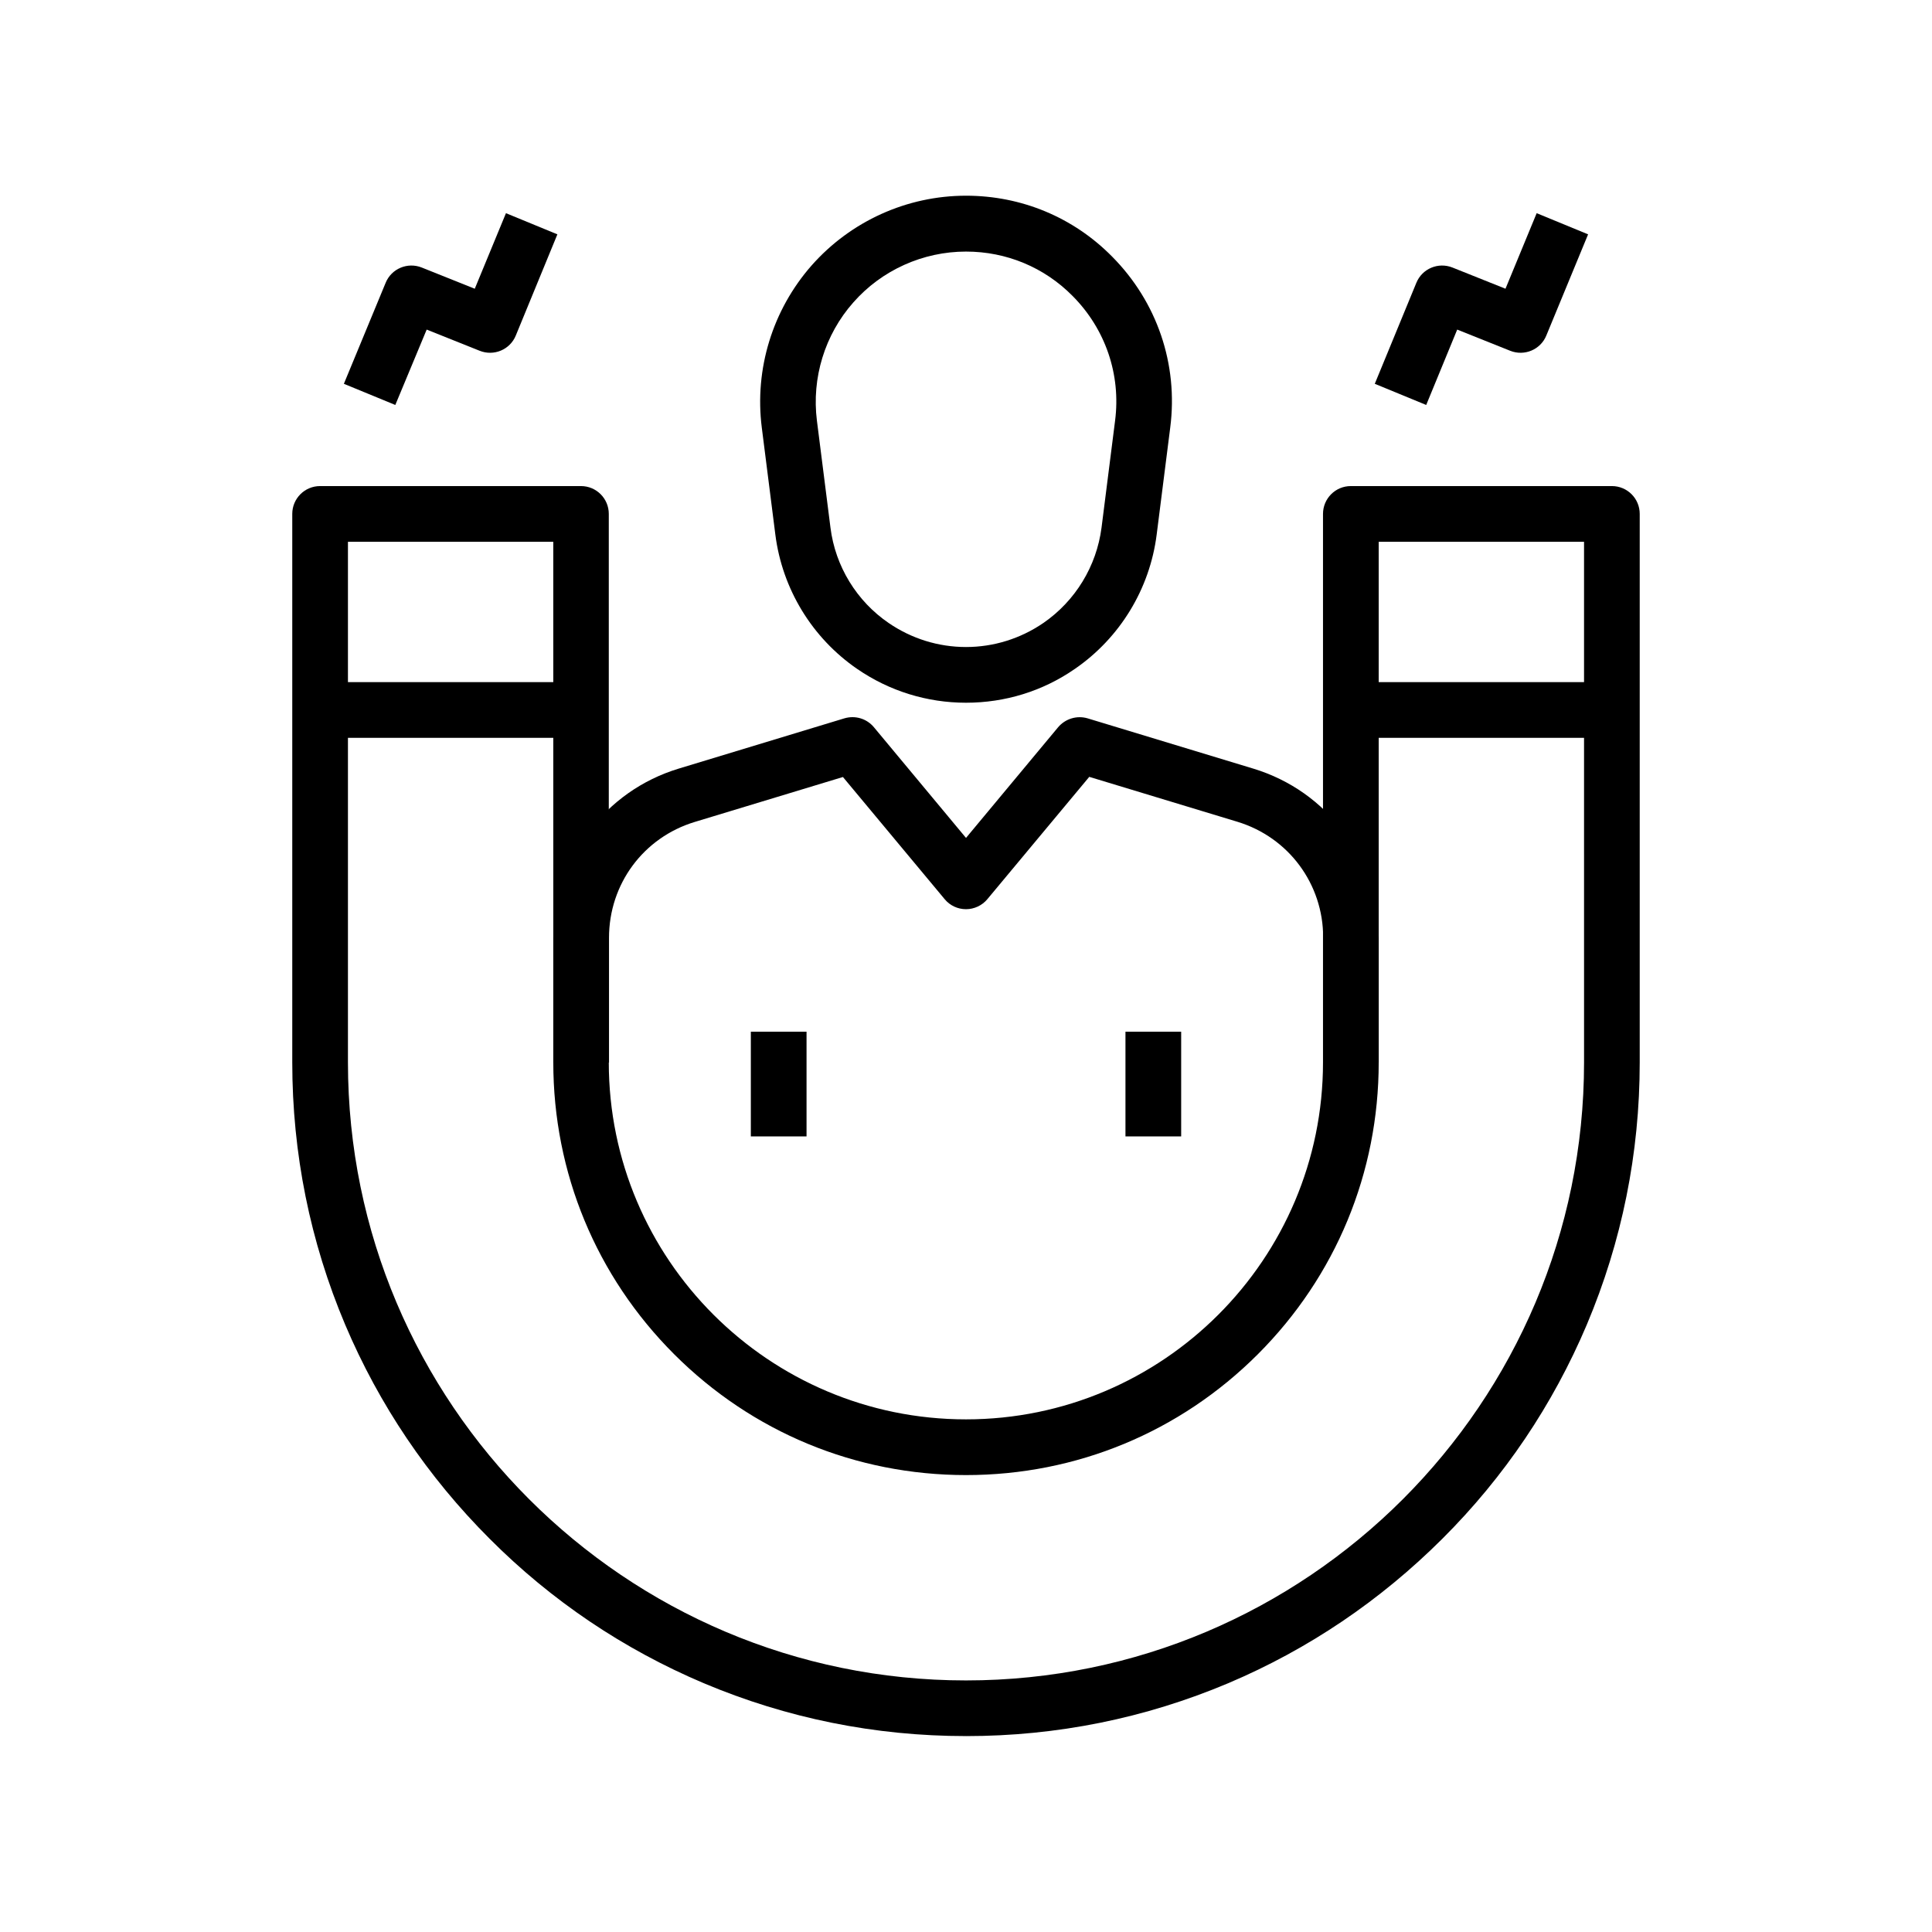 <?xml version="1.0" encoding="UTF-8"?>
<!-- The Best Svg Icon site in the world: iconSvg.co, Visit us! https://iconsvg.co -->
<svg fill="#000000" width="800px" height="800px" version="1.1" viewBox="144 144 512 512" xmlns="http://www.w3.org/2000/svg">
 <g>
  <path d="m509.42 425.54h-14.762v-33.062c0-14.219-9.152-26.566-22.73-30.699l-39.262-11.906-27.008 32.418c-1.379 1.672-3.492 2.656-5.656 2.656-2.215 0-4.281-0.984-5.656-2.656l-26.961-32.375-39.262 11.906c-13.629 4.133-22.73 16.48-22.73 30.699v33.062h-14.762v-33.062c0-10.137 3.199-19.777 9.199-27.898 6.051-8.117 14.316-13.973 24.008-16.926l43.938-13.332c2.856-0.836 5.902 0.051 7.824 2.363l24.402 29.328 24.402-29.324c1.918-2.262 4.969-3.199 7.824-2.363l43.938 13.332c9.691 2.953 18.008 8.809 24.008 16.926 6.004 8.117 9.199 17.762 9.199 27.898v33.016z"/>
  <path d="m400 330.23c-10.332 0-20.32-3.102-28.832-8.953-11.957-8.215-19.875-21.207-21.695-35.621l-3.59-28.34c-1.969-15.547 2.856-31.191 13.188-42.953 10.383-11.758 25.289-18.5 40.934-18.5 14.66 0 28.438 5.707 38.719 16.137 11.906 12.004 17.562 28.535 15.398 45.312l-3.59 28.34c-1.82 14.414-9.742 27.406-21.695 35.621-8.52 5.906-18.504 8.957-28.836 8.957zm0-119.56c-11.414 0-22.336 4.922-29.863 13.48-7.578 8.562-11.07 20.023-9.645 31.34l3.59 28.34c1.277 10.234 6.938 19.484 15.449 25.289 6.051 4.133 13.137 6.348 20.469 6.348s14.414-2.215 20.469-6.348c8.512-5.856 14.121-15.055 15.449-25.289l3.59-28.34c1.574-12.25-2.559-24.305-11.266-33.062-7.481-7.574-17.52-11.758-28.242-11.758z"/>
  <path d="m342.98 417.41h14.762v27.75h-14.762z"/>
  <path d="m442.26 417.41h14.762v27.75h-14.762z"/>
  <path d="m400 604.08c-24.109 0-47.477-4.723-69.52-14.023-21.254-9.004-40.344-21.844-56.727-38.277-16.383-16.383-29.273-35.473-38.277-56.727-9.297-21.992-14.023-45.41-14.023-69.52v-145.34c0-4.082 3.297-7.379 7.379-7.379h69.125c4.082 0 7.379 3.297 7.379 7.379v145.34c0 52.203 42.461 94.613 94.66 94.613 52.203 0 94.613-42.461 94.613-94.613v-145.34c0-4.082 3.297-7.379 7.379-7.379h69.176c4.082 0 7.379 3.297 7.379 7.379v145.34c0 24.109-4.723 47.477-14.023 69.52-9.004 21.254-21.844 40.344-38.277 56.727-16.434 16.383-35.473 29.273-56.727 38.277-22.039 9.305-45.41 14.027-69.516 14.027zm-163.79-316.5v137.96c0 90.332 73.457 163.79 163.79 163.79s163.79-73.457 163.79-163.79l-0.004-137.96h-54.414v137.96c0 29.227-11.367 56.68-32.027 77.344-20.664 20.664-48.117 32.027-77.344 32.027s-56.68-11.367-77.344-32.027c-20.664-20.664-32.027-48.117-32.027-77.344l-0.004-137.96z"/>
  <path d="m228.83 324.77h69.125v14.762h-69.125z"/>
  <path d="m502.04 324.77h69.125v14.762h-69.125z"/>
  <path d="m521.96 251.32-13.629-5.609 11.02-26.766c1.523-3.738 5.805-5.559 9.594-4.035l14.023 5.609 8.266-20.023 13.629 5.609-11.07 26.812c-1.523 3.738-5.805 5.559-9.594 4.035l-14.023-5.609z"/>
  <path d="m248.76 251.32-13.629-5.609 11.07-26.766c1.523-3.738 5.805-5.559 9.594-4.035l14.023 5.609 8.266-20.023 13.629 5.609-11.02 26.812c-1.523 3.738-5.805 5.559-9.594 4.035l-14.023-5.609z"/>
 </g>
</svg>